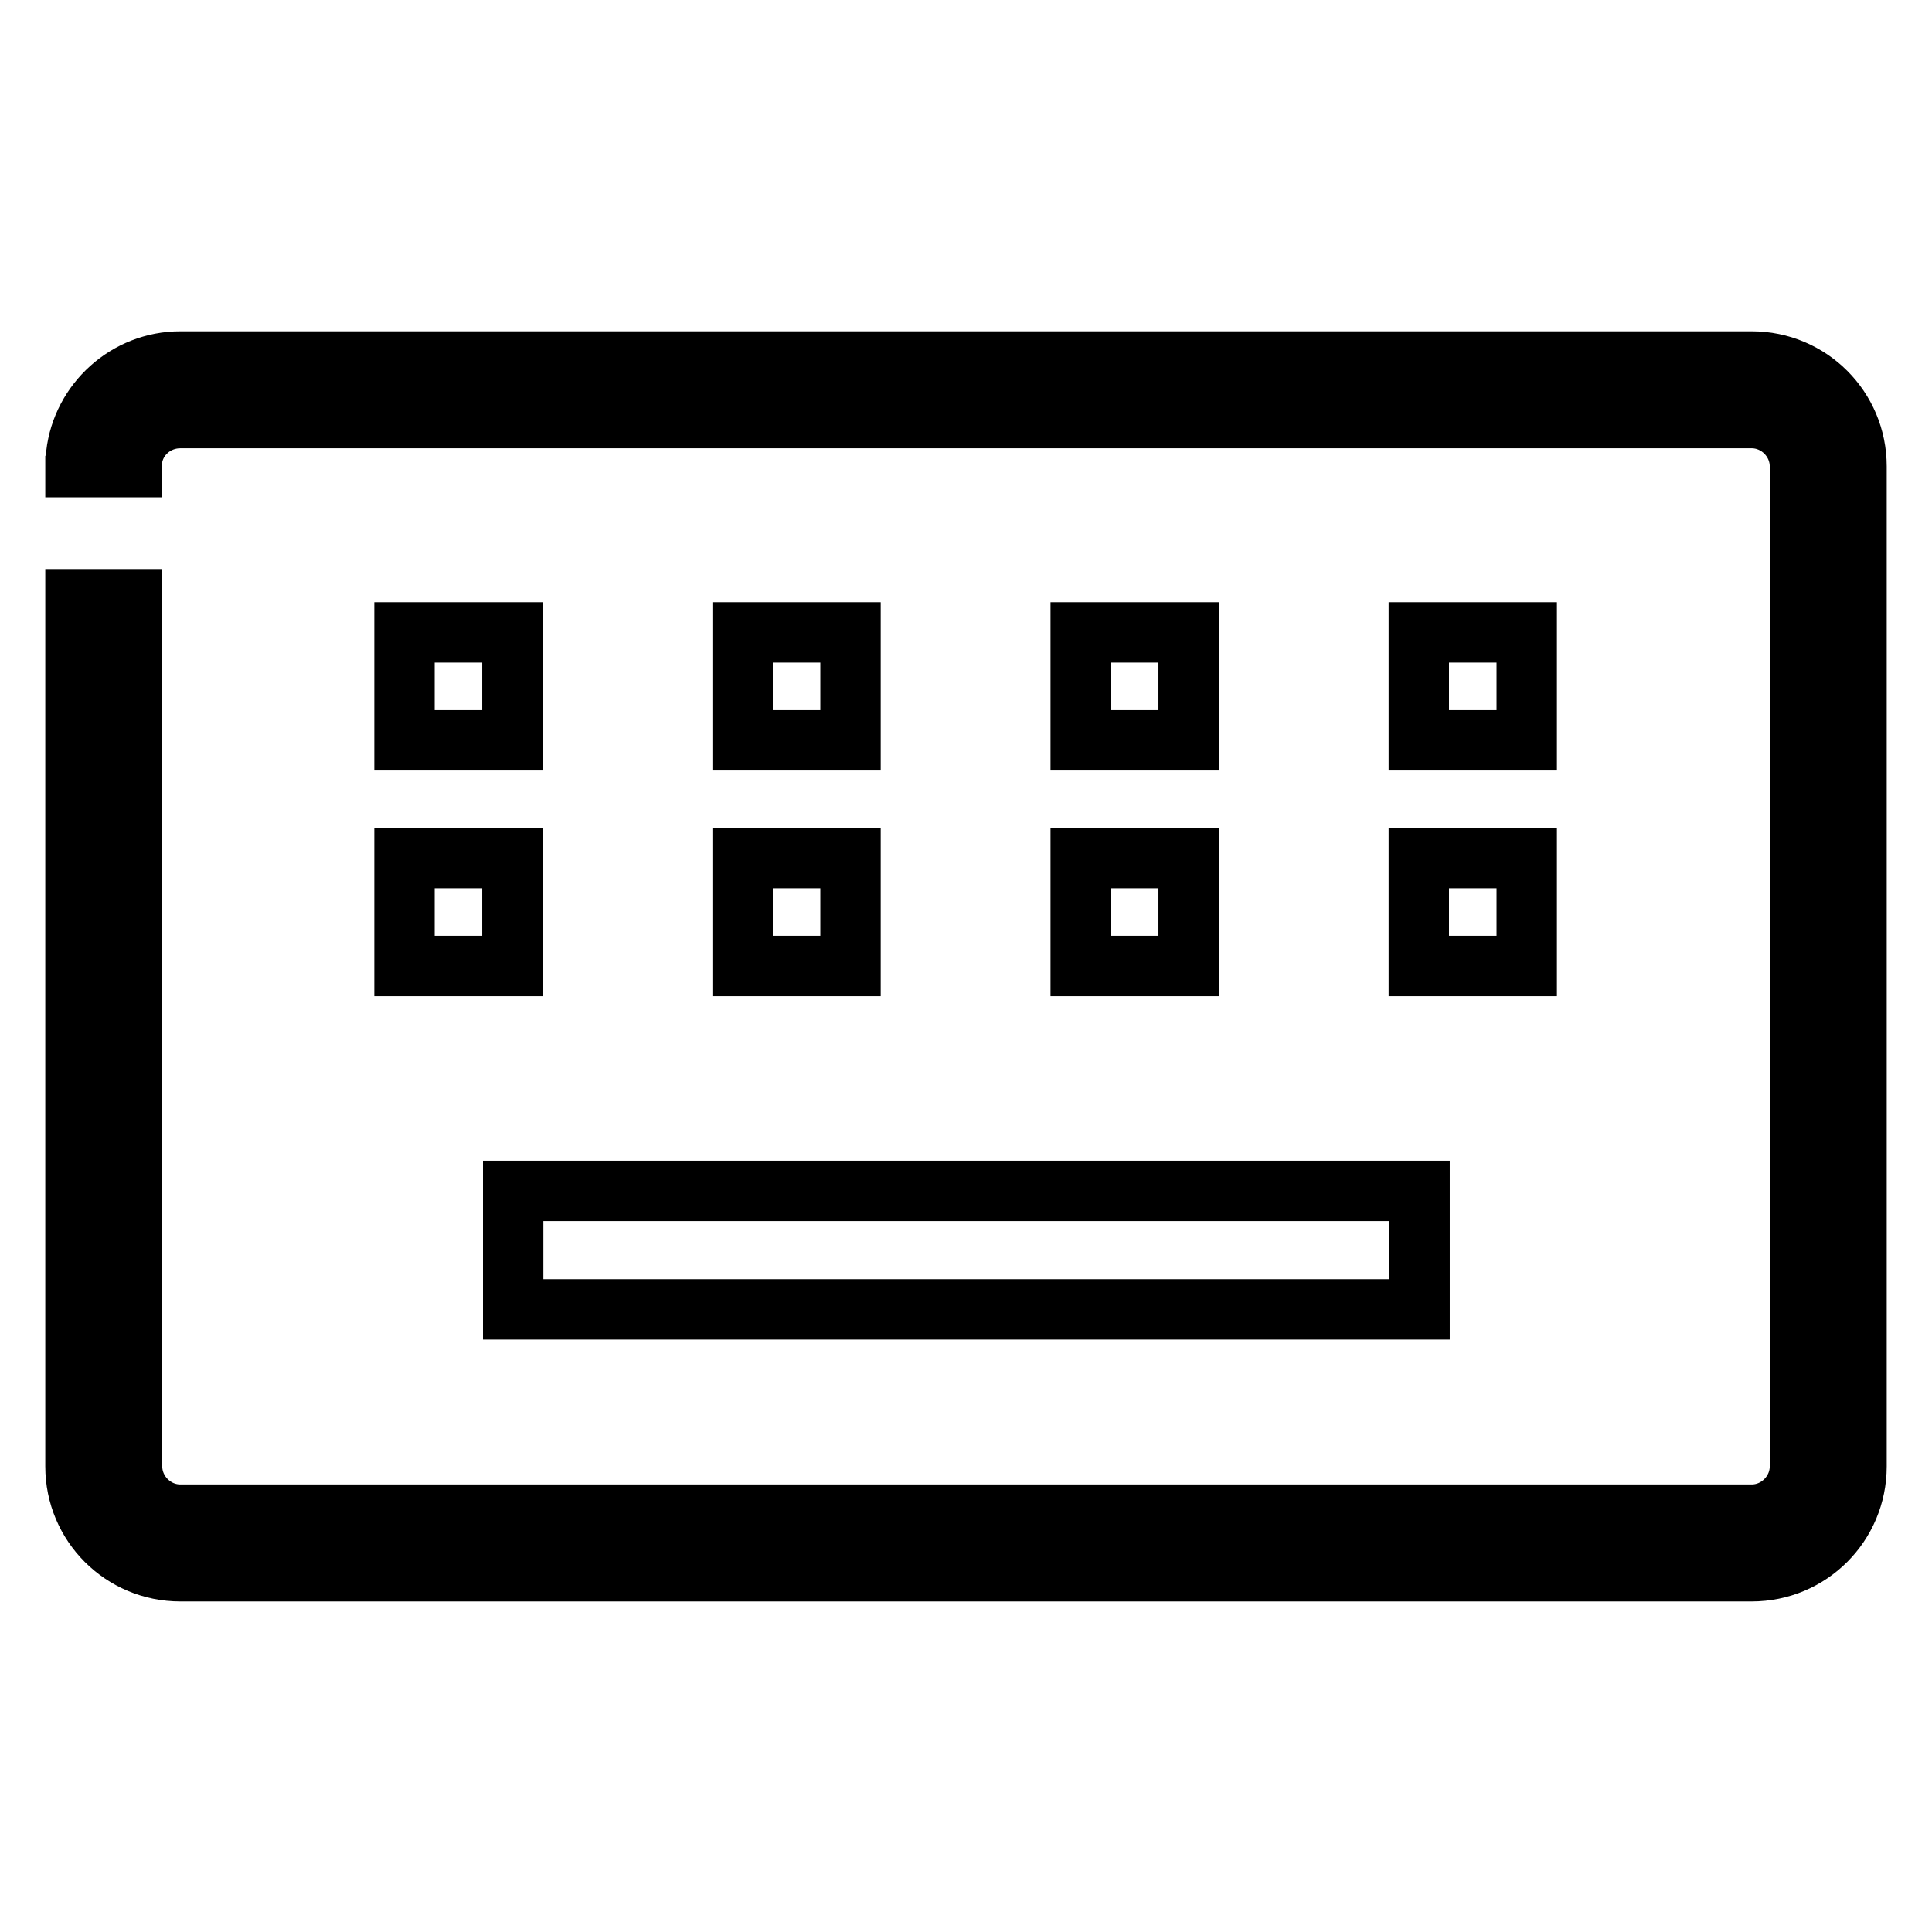 <?xml version="1.0" encoding="utf-8"?>
<!-- Svg Vector Icons : http://www.onlinewebfonts.com/icon -->
<!DOCTYPE svg PUBLIC "-//W3C//DTD SVG 1.1//EN" "http://www.w3.org/Graphics/SVG/1.1/DTD/svg11.dtd">
<svg version="1.1" xmlns="http://www.w3.org/2000/svg" xmlns:xlink="http://www.w3.org/1999/xlink" x="0px" y="0px" viewBox="0 0 256 256" enable-background="new 0 0 256 256" xml:space="preserve">
<g><g><path stroke-width="8" fill-opacity="0" stroke="#000000"  d="M232.1,47.9H23.9c-7.1,0-13,5.4-13.8,12.3l0,0c0,0,0,0.1,0,0.2c0,0,0,0,0,0.1l0,0c0,0.2,0,0.6-0.1,0.8v0v0.6h7.2l0,0h0.3v-0.3c0,0,0-0.5,0-0.7c0.4-3.1,3.1-5.5,6.4-5.5h208.2c3.5,0,6.4,2.9,6.4,6.4v132.5c0,3.5-2.9,6.4-6.4,6.4H23.9c-3.5,0-6.4-2.9-6.4-6.4v-105v-5.9v-4H10v3.9v6v105c0,7.7,6.2,13.9,13.9,13.9h208.2c7.7,0,13.9-6.2,13.9-13.9V61.8C246,54.1,239.8,47.9,232.1,47.9z"/><path stroke-width="8" fill-opacity="0" stroke="#000000"  d="M53.6,83.8h14.3v14.3H53.6V83.8z"/><path stroke-width="8" fill-opacity="0" stroke="#000000"  d="M98.4,83.8h14.3v14.3H98.4V83.8z"/><path stroke-width="8" fill-opacity="0" stroke="#000000"  d="M143.2,83.8h14.3v14.3h-14.3V83.8z"/><path stroke-width="8" fill-opacity="0" stroke="#000000"  d="M188,83.8h14.3v14.3H188V83.8z"/><path stroke-width="8" fill-opacity="0" stroke="#000000"  d="M53.6,113.7h14.3V128H53.6V113.7z"/><path stroke-width="8" fill-opacity="0" stroke="#000000"  d="M98.4,113.7h14.3V128H98.4V113.7z"/><path stroke-width="8" fill-opacity="0" stroke="#000000"  d="M143.2,113.7h14.3V128h-14.3V113.7z"/><path stroke-width="8" fill-opacity="0" stroke="#000000"  d="M188,113.7h14.3V128H188V113.7z"/><path stroke-width="8" fill-opacity="0" stroke="#000000"  d="M68,157.8h120.1v15.7H68V157.8z"/></g></g>
</svg>